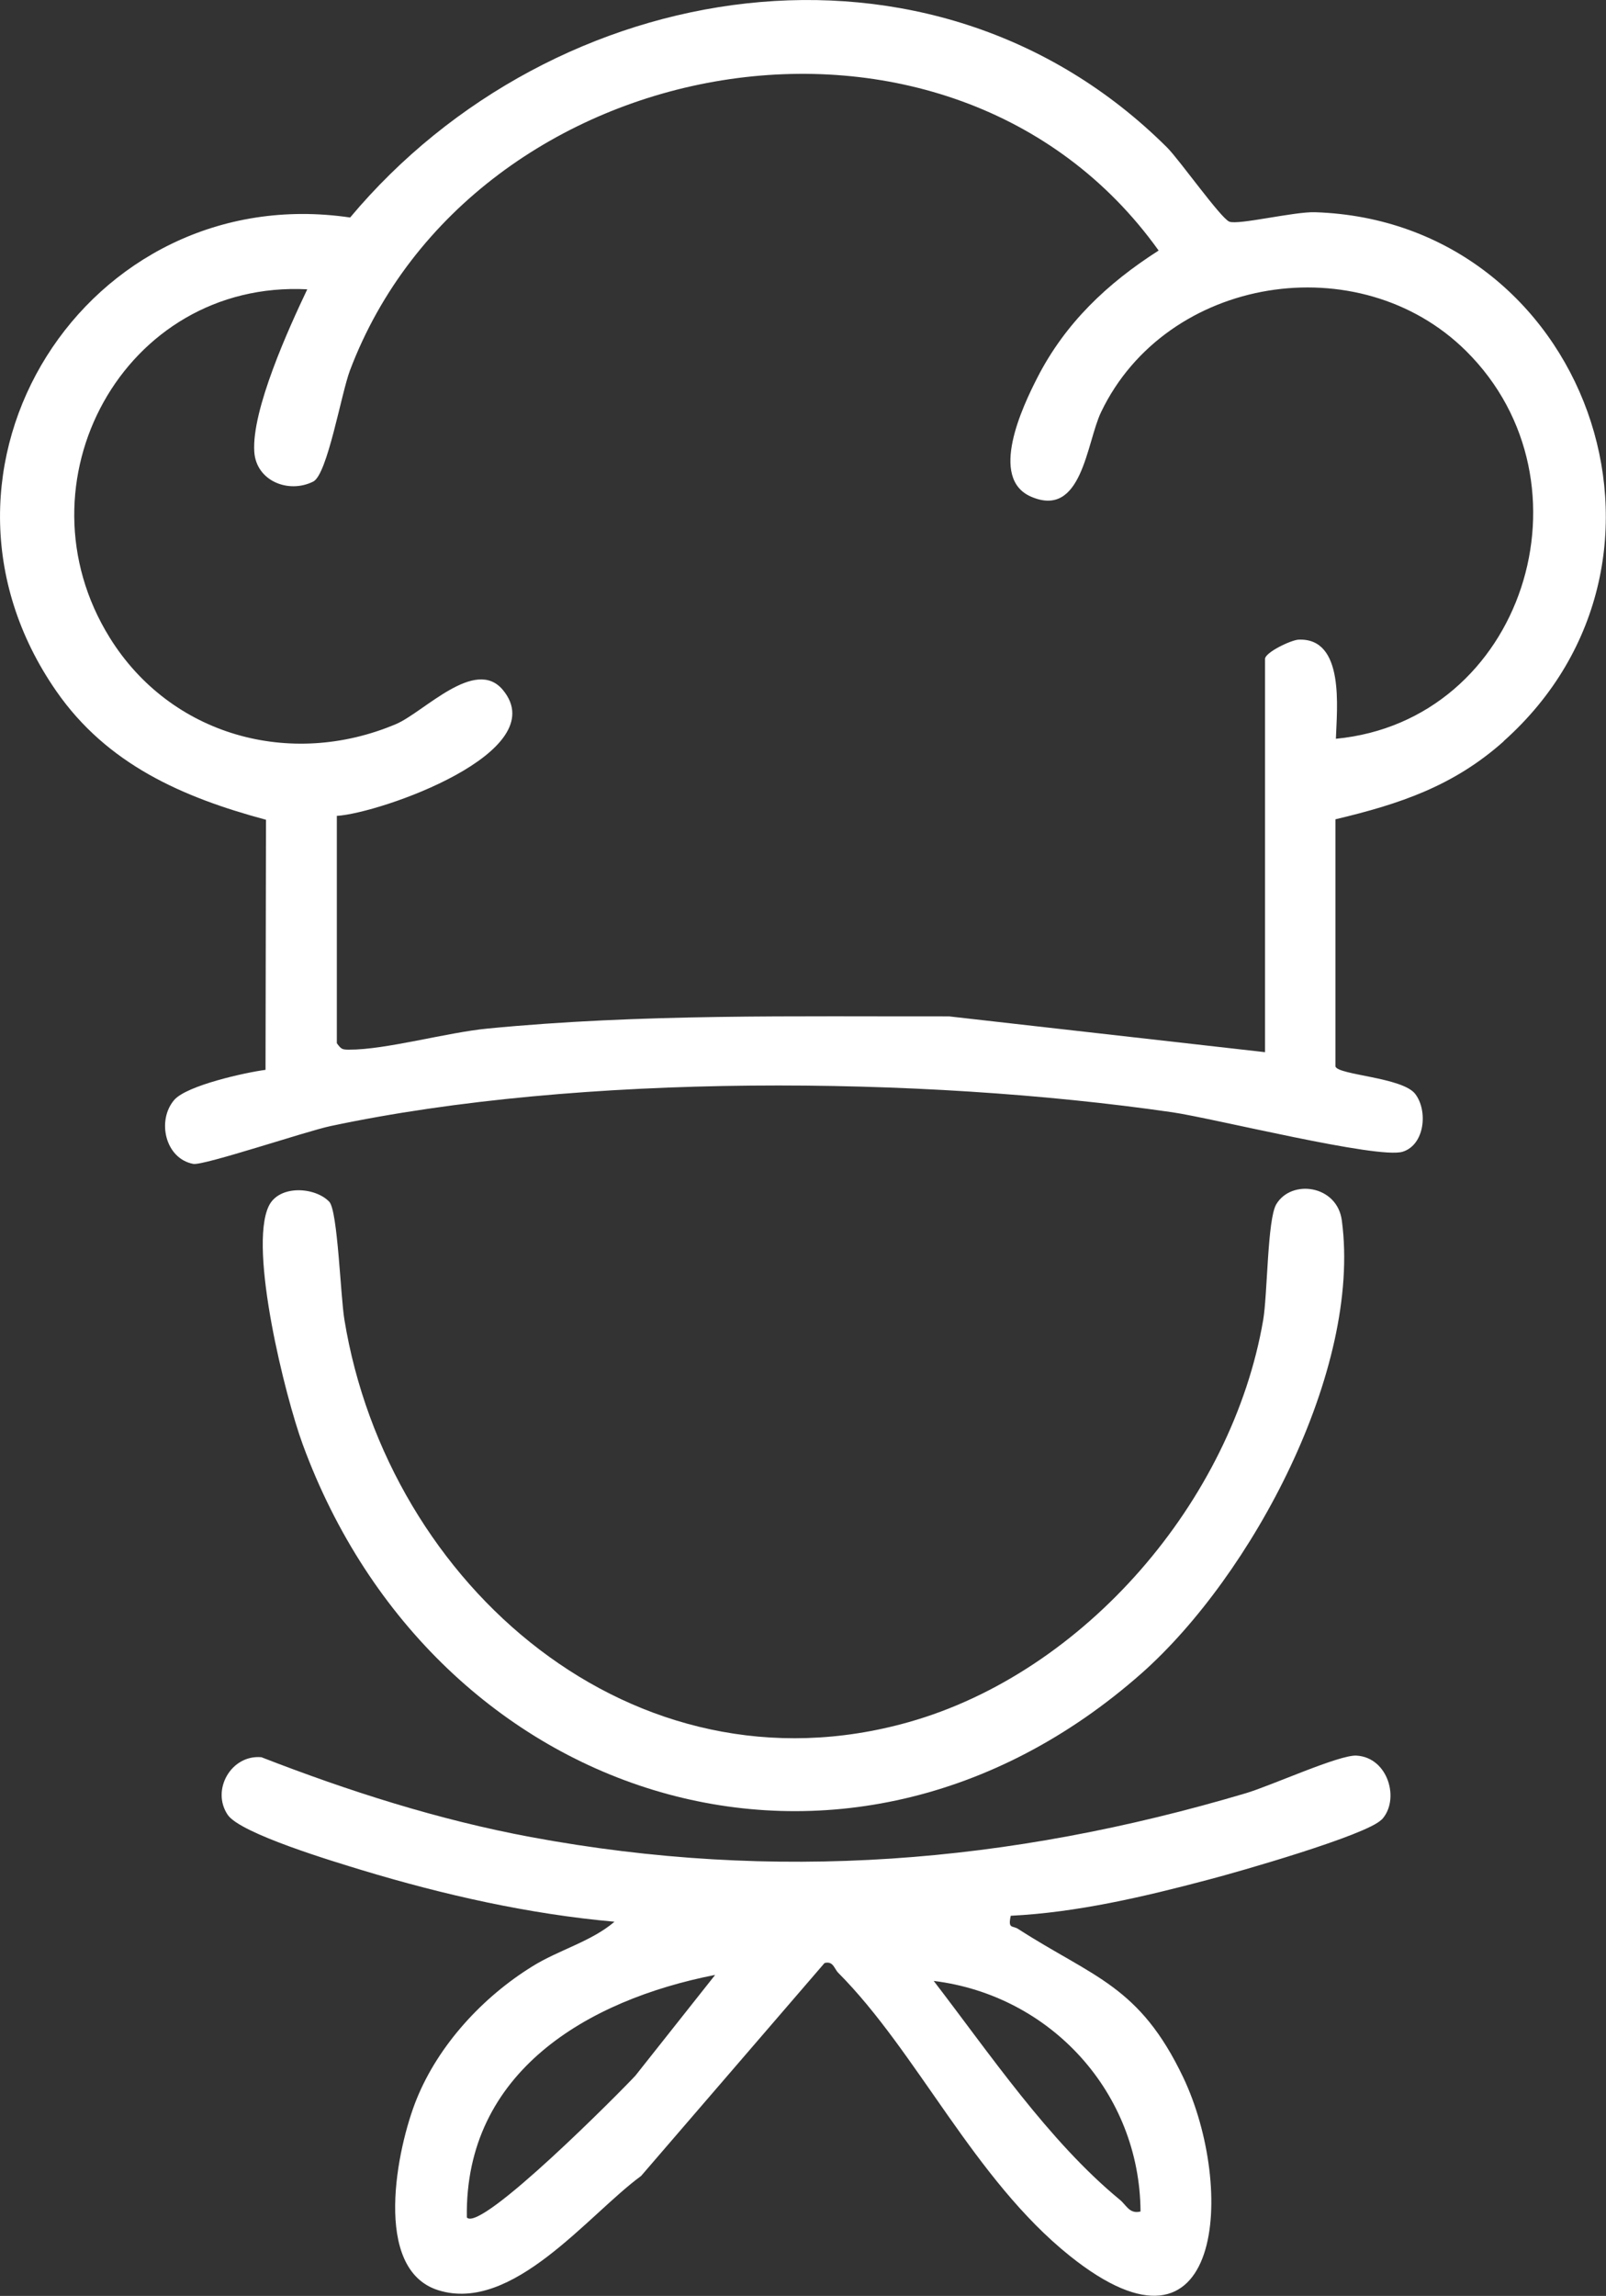 <?xml version="1.0" encoding="UTF-8"?>
<svg id="Calque_2" data-name="Calque 2" xmlns="http://www.w3.org/2000/svg" viewBox="0 0 70.04 100.07">
  <rect x="0" y="0" width="70.04" height="100.07" fill="#333333" stroke="none"/>
  <defs>
    <style>
      .cls-1 {
        fill: #fff;
      }
    </style>
  </defs>
  <g id="Calque_1-2" data-name="Calque 1">
    <g>
      <path class="cls-1" d="M65.58,32.31c-2.19,1.95-4.52,2.73-7.34,3.4v10.77c.1.38,2.92.47,3.48,1.2s.42,2.22-.55,2.52c-1.08.33-8.21-1.45-10.04-1.72-10.99-1.59-25.82-1.71-36.71.6-1.05.22-5.53,1.73-5.99,1.65-1.23-.23-1.6-1.9-.83-2.79.55-.63,3.08-1.19,3.98-1.31l.02-10.9c-3.65-.98-6.93-2.42-9.14-5.6C-4.29,20.42,3.8,7.79,15.27,9.48,24.14-1.11,40.62-3.8,50.9,6.43c.54.54,2.33,3.07,2.71,3.23s2.83-.44,3.74-.41c11.79.38,17.15,15.11,8.22,23.06ZM14.69,35.55v9.92c.19.26.23.28.53.28,1.59.01,4.27-.75,6.05-.92,6.69-.65,13.4-.52,20.12-.53l13.78,1.56v-17.14c0-.28,1.12-.82,1.46-.84,2.03-.09,1.67,3.02,1.63,4.32,8.17-.78,11.48-11.15,5.68-16.9-4.66-4.62-13.07-3.28-15.92,2.66-.64,1.33-.82,4.65-3.05,3.69-1.86-.8-.38-3.92.27-5.19,1.22-2.38,3.05-4.11,5.29-5.54C41.47-1.74,20.59,2.05,15.26,16.15c-.38,1.01-.98,4.53-1.6,4.84-1.08.54-2.49-.03-2.57-1.3-.12-1.82,1.5-5.38,2.31-7.08-8-.41-12.81,8.44-8.61,15.19,2.65,4.26,7.87,5.71,12.48,3.76,1.22-.52,3.45-2.94,4.66-1.49,2.25,2.71-5.34,5.37-7.23,5.49Z"/>
      <path class="cls-1" d="M60.25,79.31c-.65.68-6.29,2.29-7.56,2.62-2.79.74-5.73,1.43-8.61,1.57-.13.6.08.41.33.58,3.28,2.11,5.28,2.46,7.19,6.46,2.29,4.81,1.77,13.16-4.95,7.78-4.17-3.34-6.65-8.88-10.09-12.33-.18-.18-.22-.53-.6-.43l-8,9.28c-2.31,1.69-5.61,6-8.85,4.98-2.89-.91-1.8-6.21-.94-8.33.96-2.37,2.89-4.45,5.04-5.78,1.15-.72,2.57-1.08,3.59-1.95-3.73-.33-7.45-1.17-11.02-2.25-1.18-.36-5.3-1.59-5.85-2.41-.73-1.08.15-2.63,1.47-2.51,3.81,1.48,7.72,2.73,11.75,3.48,10.67,1.98,20.84,1.16,31.18-1.91,1.06-.31,4.09-1.69,4.83-1.64,1.39.08,1.91,1.94,1.09,2.8ZM31.18,86.08c-5.56,1.09-10.92,4.23-10.82,10.57.6.68,6.77-5.55,7.35-6.18l3.47-4.38ZM49.74,96.39c-.03-5.17-3.91-9.42-9.02-10.05,2.44,3.17,5.02,6.99,8.12,9.54.29.24.42.63.9.51Z"/>
      <path class="cls-1" d="M14.36,52.38c.37.39.49,4.12.66,5.14,1.89,11.57,12.6,20.93,24.61,17.54,7.69-2.17,14.11-9.66,15.46-17.53.19-1.12.18-4.38.57-5.04.66-1.11,2.66-.84,2.86.71.87,6.53-3.94,15.48-8.72,19.72-12.95,11.45-30.85,5.71-36.6-9.97-.76-2.07-2.37-8.52-1.48-10.38.45-.94,2.02-.84,2.64-.19Z"/>
    </g>
  </g>
</svg>